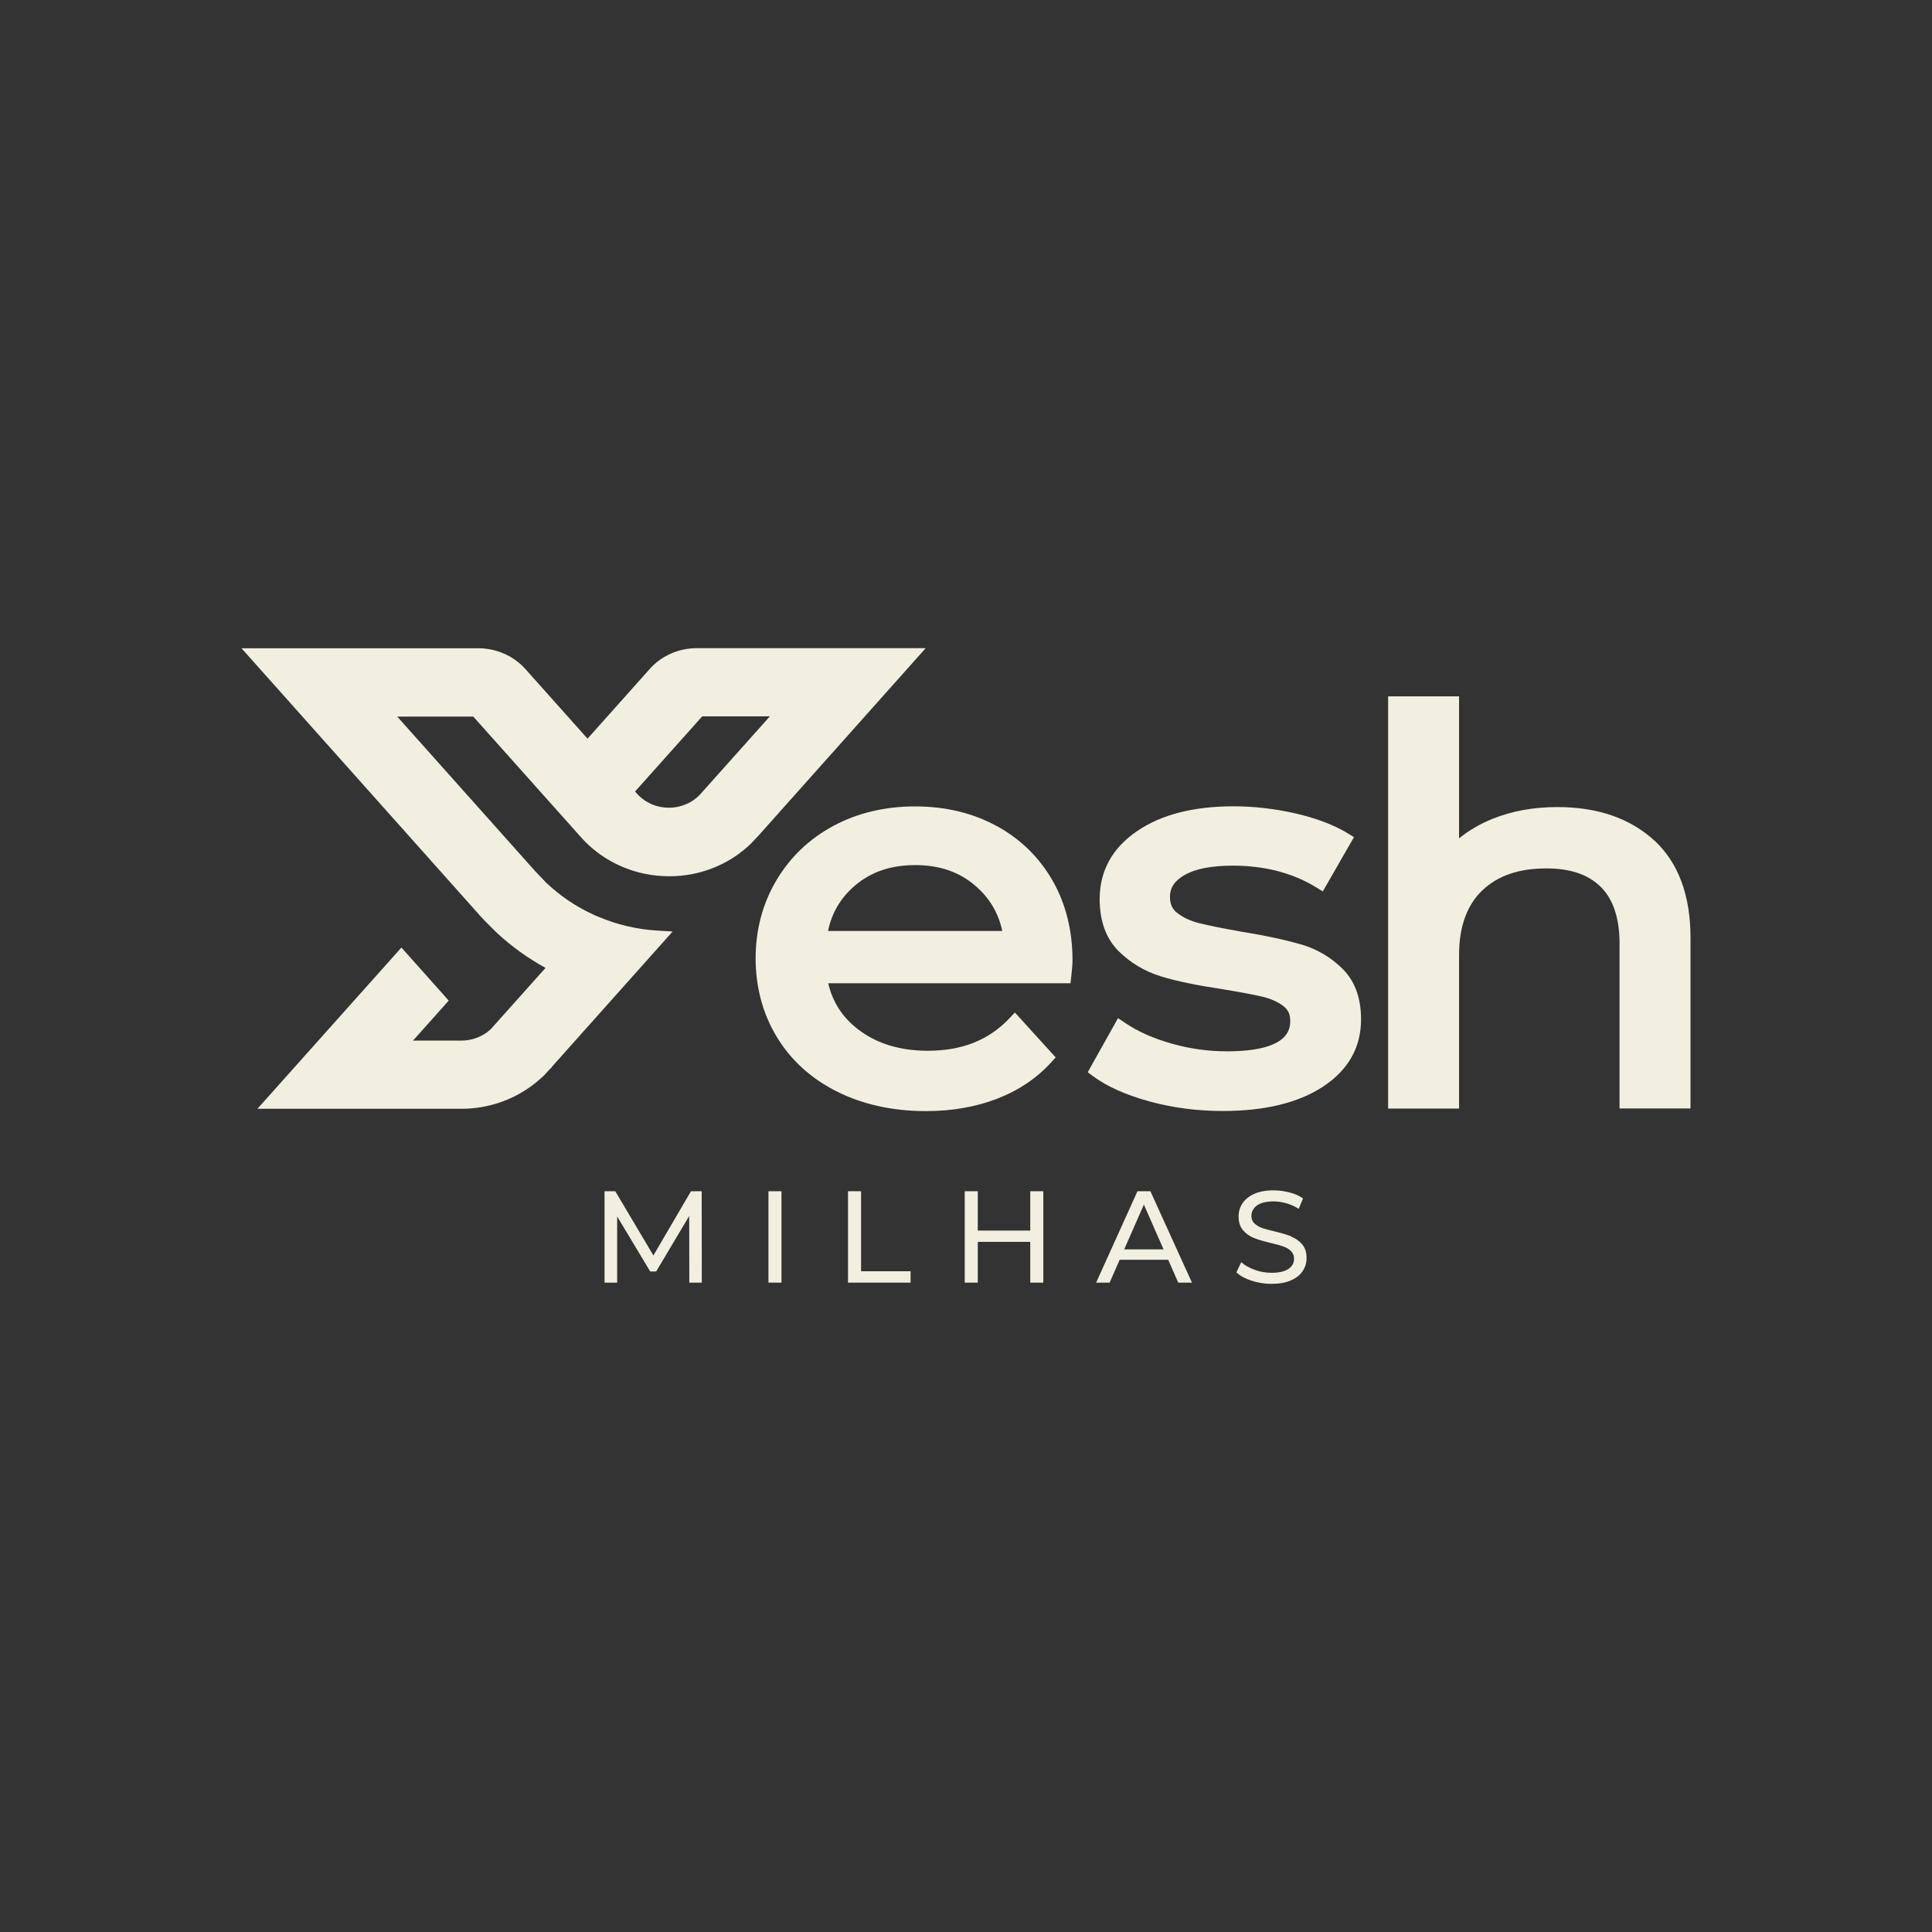 <svg xmlns="http://www.w3.org/2000/svg" width="160" height="160" viewBox="0 0 160 160" fill="none"><rect x="0" y="0" width="160" height="160" fill="#333333" stroke="none"/><path d="M82.512 68.394C80.545 67.324 78.284 66.784 75.785 66.784C73.287 66.784 71.017 67.324 69.021 68.394C67.026 69.465 65.434 70.985 64.29 72.916C63.155 74.838 62.578 77.007 62.578 79.378C62.578 81.748 63.173 83.972 64.344 85.894C65.516 87.826 67.2 89.345 69.351 90.416C71.484 91.477 73.945 92.017 76.691 92.017C78.842 92.017 80.819 91.67 82.576 90.992C84.352 90.306 85.853 89.299 87.052 87.981L87.427 87.569L84.05 83.853L83.537 84.393C81.835 86.16 79.638 87.02 76.829 87.02C74.55 87.02 72.628 86.434 71.108 85.281C69.781 84.274 68.957 83.011 68.591 81.428H88.654L88.718 80.86C88.782 80.302 88.819 79.854 88.819 79.506C88.819 77.053 88.26 74.829 87.162 72.916C86.055 70.985 84.489 69.465 82.522 68.394H82.512ZM68.573 77.099C68.893 75.57 69.635 74.335 70.806 73.337C72.152 72.193 73.781 71.644 75.794 71.644C77.808 71.644 79.437 72.202 80.773 73.355C81.945 74.362 82.677 75.588 83.007 77.099H68.573Z" fill="#F2EFE0"></path><path d="M107.737 78.215C106.474 77.84 104.808 77.483 102.785 77.153C101.294 76.888 100.131 76.659 99.326 76.458C98.594 76.275 97.98 75.991 97.495 75.607C97.083 75.286 96.891 74.865 96.891 74.28C96.891 73.52 97.266 72.953 98.081 72.477C98.969 71.955 100.323 71.689 102.099 71.689C104.717 71.689 107.014 72.284 108.936 73.447L109.549 73.822L112.13 69.328L111.609 69.008C110.483 68.321 109.037 67.772 107.307 67.369C105.595 66.976 103.856 66.775 102.154 66.775C98.85 66.775 96.168 67.461 94.173 68.825C92.114 70.225 91.07 72.129 91.07 74.454C91.07 76.266 91.592 77.712 92.617 78.746C93.605 79.735 94.804 80.448 96.177 80.87C97.477 81.263 99.17 81.611 101.193 81.913C102.648 82.151 103.783 82.361 104.552 82.544C105.247 82.709 105.833 82.975 106.291 83.322C106.666 83.615 106.849 83.99 106.849 84.512C106.849 85.144 106.849 87.066 101.596 87.066C100.067 87.066 98.529 86.855 97.028 86.425C95.537 86.004 94.255 85.437 93.221 84.741L92.589 84.32L90.082 88.796L90.521 89.125C91.656 89.967 93.221 90.672 95.18 91.212C97.12 91.743 99.161 92.008 101.257 92.008C104.707 92.008 107.499 91.34 109.531 90.013C111.645 88.64 112.716 86.755 112.716 84.421C112.716 82.663 112.213 81.272 111.215 80.265C110.263 79.304 109.092 78.609 107.746 78.206L107.737 78.215Z" fill="#F2EFE0"></path><path d="M137.007 69.612C135.012 67.772 132.312 66.838 128.971 66.838C127.003 66.838 125.191 67.168 123.589 67.818C122.555 68.239 121.631 68.779 120.834 69.429V57.668H114.958V91.807H120.834V79.076C120.834 76.751 121.484 74.957 122.756 73.74C124.047 72.513 125.786 71.918 128.065 71.918C130.06 71.918 131.525 72.422 132.568 73.447C133.602 74.472 134.124 76.055 134.124 78.142V91.798H140V77.648C140 74.151 138.993 71.442 136.998 69.594L137.007 69.612Z" fill="#F2EFE0"></path><path d="M76.627 53.677H57.718C56.217 53.677 54.789 54.299 53.819 55.389L48.657 61.173L43.504 55.398C42.534 54.318 41.106 53.686 39.605 53.686H20L39.806 75.891C40.172 76.302 41.124 77.236 41.188 77.291C42.387 78.398 43.724 79.359 45.179 80.156L40.657 85.217C40.3 85.556 39.852 85.821 39.367 85.986C39.001 86.114 38.607 86.178 38.205 86.178H34.205L37.161 82.865L33.244 78.472L21.318 91.825H38.205C39.898 91.825 41.564 91.395 43.028 90.571C43.705 90.196 44.337 89.729 44.886 89.217C44.996 89.116 45.106 89.015 45.206 88.906L45.252 88.851C45.334 88.759 45.417 88.668 45.472 88.603L45.682 88.402V88.375L55.704 77.144L54.386 77.062C52.721 76.961 51.101 76.577 49.563 75.927C49.38 75.854 49.188 75.772 49.005 75.68C47.641 75.039 46.387 74.188 45.279 73.145C45.243 73.108 45.206 73.081 45.17 73.035L44.355 72.184L32.896 59.343H39.193L48.108 69.328L48.199 69.429C48.355 69.603 48.529 69.786 48.703 69.941C50.002 71.159 51.632 72.001 53.416 72.367C54.048 72.495 54.716 72.568 55.402 72.568C56.089 72.568 56.739 72.504 57.379 72.376C59.164 72.019 60.793 71.177 62.102 69.95C62.203 69.85 62.752 69.282 62.761 69.264L76.655 53.686L76.627 53.677ZM58.066 65.685L58.02 65.749C57.352 66.482 56.4 66.893 55.393 66.893C54.469 66.893 53.608 66.555 52.949 65.932C52.867 65.859 52.794 65.777 52.721 65.694L52.593 65.548L58.157 59.324H63.759L58.075 65.685H58.066Z" fill="#F2EFE0"></path><path d="M57.224 98.653L54.112 103.971L50.954 98.653H50.066V106.222H51.11V100.74L53.846 105.298H54.341L57.077 100.703L57.086 106.222H58.121L58.111 98.653H57.224Z" fill="#F2EFE0"></path><path d="M64.72 98.653H63.64V106.222H64.72V98.653Z" fill="#F2EFE0"></path><path d="M71.31 98.653H70.23V106.222H75.41V105.28H71.31V98.653Z" fill="#F2EFE0"></path><path d="M85.322 101.911H80.975V98.653H79.895V106.222H80.975V102.845H85.322V106.222H86.402V98.653H85.322V101.911Z" fill="#F2EFE0"></path><path d="M94.2 98.653L90.777 106.222H91.894L92.727 104.328H96.745L97.578 106.222H98.713L95.271 98.653H94.2ZM93.102 103.467L94.731 99.76L96.36 103.467H93.093H93.102Z" fill="#F2EFE0"></path><path d="M106.95 102.396C106.602 102.259 106.144 102.122 105.577 101.985C105.138 101.884 104.79 101.783 104.534 101.701C104.277 101.609 104.067 101.481 103.893 101.326C103.719 101.161 103.637 100.95 103.637 100.694C103.637 100.346 103.792 100.053 104.094 99.834C104.396 99.614 104.863 99.495 105.476 99.495C105.824 99.495 106.172 99.55 106.538 99.651C106.895 99.76 107.234 99.907 107.554 100.108L107.911 99.248C107.6 99.028 107.234 98.864 106.794 98.754C106.364 98.644 105.925 98.58 105.476 98.58C104.836 98.58 104.296 98.68 103.865 98.873C103.435 99.065 103.115 99.33 102.895 99.651C102.685 99.98 102.575 100.337 102.575 100.74C102.575 101.225 102.703 101.609 102.95 101.893C103.197 102.177 103.499 102.387 103.847 102.525C104.195 102.662 104.653 102.799 105.229 102.936C105.687 103.046 106.035 103.138 106.282 103.229C106.529 103.312 106.739 103.44 106.913 103.605C107.078 103.769 107.17 103.98 107.17 104.236C107.17 104.593 107.014 104.877 106.703 105.087C106.392 105.298 105.925 105.408 105.293 105.408C104.817 105.408 104.351 105.325 103.902 105.161C103.454 104.996 103.078 104.785 102.795 104.529L102.392 105.371C102.694 105.655 103.115 105.884 103.637 106.058C104.167 106.231 104.717 106.323 105.284 106.323C105.925 106.323 106.465 106.231 106.904 106.039C107.343 105.847 107.673 105.591 107.883 105.261C108.103 104.932 108.204 104.575 108.204 104.172C108.204 103.696 108.076 103.321 107.829 103.037C107.581 102.753 107.279 102.552 106.941 102.415L106.95 102.396Z" fill="#F2EFE0"></path></svg>